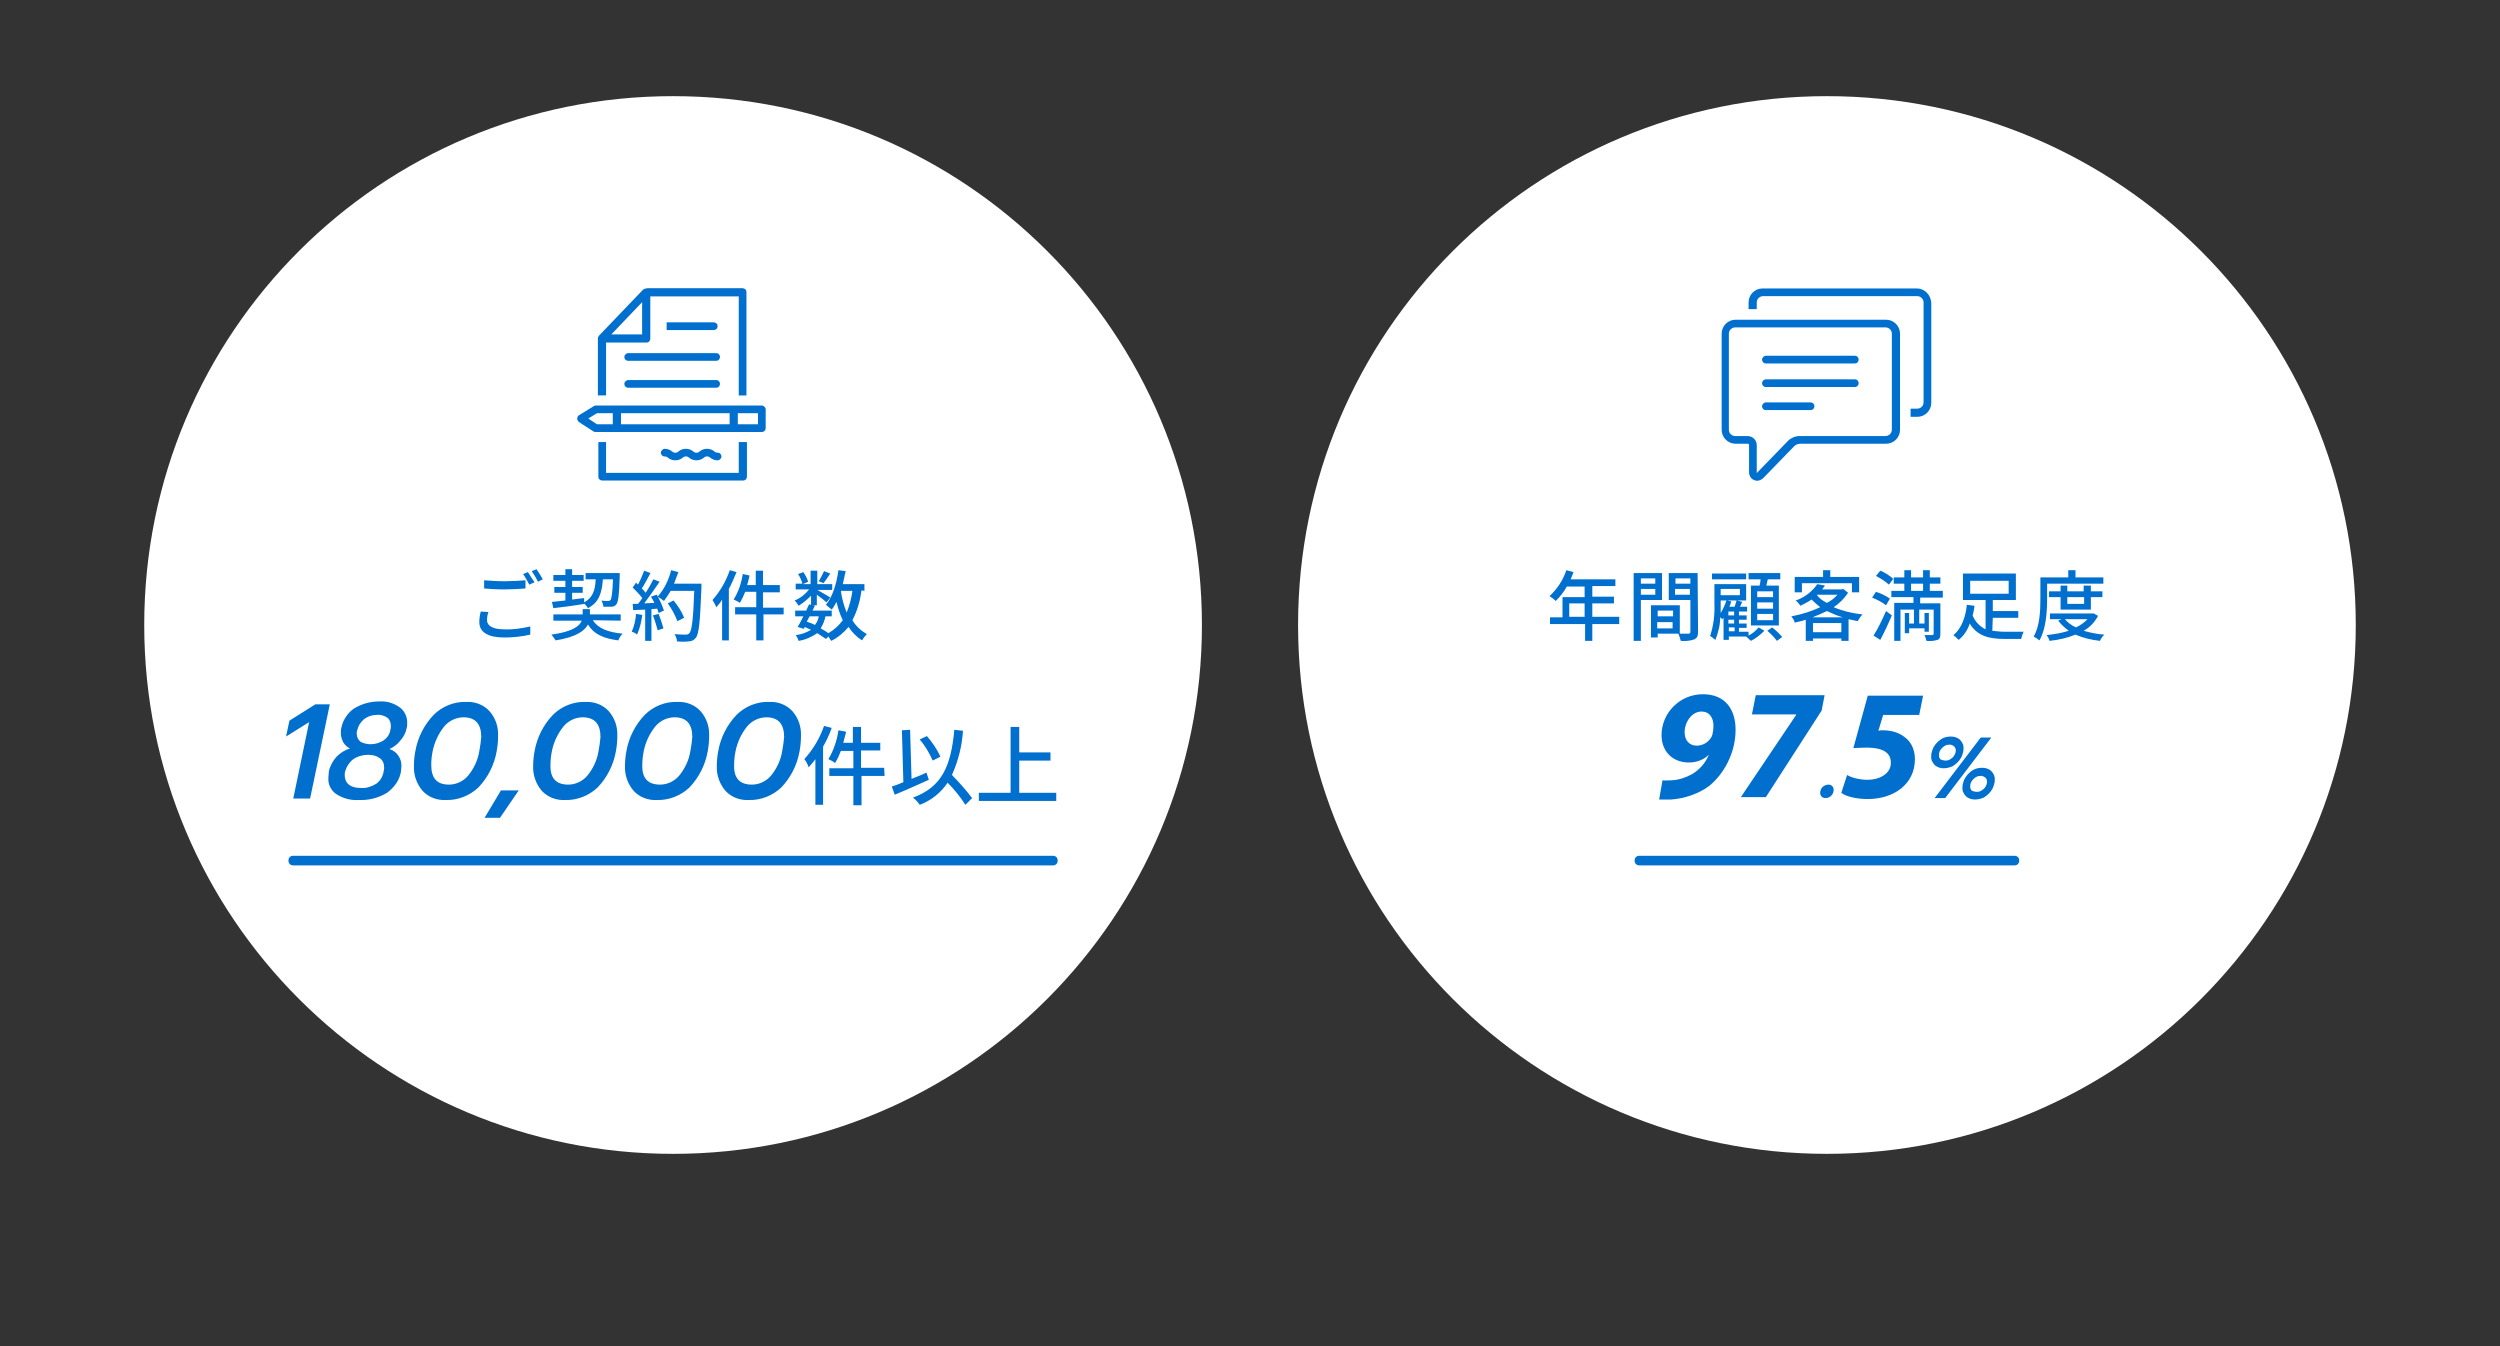 <?xml version="1.0" encoding="utf-8"?>
<!-- Generator: Adobe Illustrator 27.9.1, SVG Export Plug-In . SVG Version: 6.00 Build 0)  -->
<svg version="1.1" id="レイヤー_1" xmlns="http://www.w3.org/2000/svg" xmlns:xlink="http://www.w3.org/1999/xlink" x="0px"
	 y="0px" viewBox="0 0 520 280" style="enable-background:new 0 0 520 280;" xml:space="preserve">
<rect x="0" y="0" width="520" height="280" fill="#333333" stroke="none"/>
<style type="text/css">
	.st0{fill:#FFFFFF;}
	.st1{fill:#006FCE;}
</style>
<g id="Group_151" transform="translate(12860 12301)">
	<g id="Group_143" transform="translate(-589 429)">
		<g id="txt" transform="translate(-12321 -13149)">
			<g transform="matrix(1, 0, 0, 1, 50, 419)">
				<path id="bg_white-3_00000180360897116706862970000008595494421060282810_" class="st0" d="M140,20c60.8,0,110,49.2,110,110
					s-49.2,110-110,110S30,190.8,30,130S79.2,20,140,20z"/>
			</g>
			<g id="icn" transform="translate(-825.438 247.15)">
				<path id="Path_15" class="st1" d="M1024.4,252.5h-18.3c-0.5,0-0.8-0.4-0.8-0.8s0.4-0.8,0.8-0.8l0,0h18.3c0.5,0,0.8,0.4,0.8,0.8
					S1024.9,252.5,1024.4,252.5z"/>
				<path id="Path_16" class="st1" d="M1024.4,246.9h-18.3c-0.5,0-0.8-0.4-0.8-0.8s0.4-0.8,0.8-0.8l0,0h18.3c0.5,0,0.8,0.4,0.8,0.8
					S1024.9,246.9,1024.4,246.9z"/>
				<path id="Path_17" class="st1" d="M1023.9,238.9h-9.8v1.6h9.8c0.5,0,0.8-0.4,0.8-0.8C1024.7,239.2,1024.3,238.9,1023.9,238.9z"
					/>
				<path id="Path_18" class="st1" d="M1001.5,254.1v-11h8.4c0.5,0,0.8-0.4,0.8-0.8v-8.8h18.4v20.6h1.6v-21.5c0-0.5-0.4-0.8-0.8-0.8
					h-19.7c-0.3,0-0.7,0.1-1,0.3l-9.2,9.6l0,0l0,0c0,0-0.1,0.1-0.1,0.2l0,0c0,0.1-0.1,0.1-0.1,0.2l0,0v0.1v11.9H1001.5z M1009,234.7
					v6.7h-6.4L1009,234.7z"/>
				<path id="Path_19" class="st1" d="M1029.1,263.8v6.4h-27.6v-6.4h-1.6v7.2c0,0.5,0.4,0.8,0.8,0.8h29.3c0.5,0,0.8-0.4,0.8-0.8
					v-7.2H1029.1z"/>
				<path id="Path_20" class="st1" d="M1033.9,256.2h-34.5c-0.2,0-0.3,0-0.4,0.1l-3.1,1.9c-0.4,0.2-0.5,0.8-0.3,1.1
					c0.1,0.1,0.1,0.2,0.2,0.3l3.1,2c0.1,0.1,0.3,0.1,0.5,0.1h34.5c0.5,0,0.8-0.4,0.8-0.8V257
					C1034.7,256.6,1034.3,256.2,1033.9,256.2z M1002.9,260.1h-3.3l-1.8-1.2l1.8-1.1h3.3V260.1z M1027.2,260.1h-22.6v-2.3h22.6V260.1
					z M1033.1,260.1h-4.2v-2.3h4.2V260.1z"/>
				<path id="Path_21" class="st1" d="M1024.7,267.6c-0.6,0-1.1-0.2-1.6-0.6c-0.3-0.3-0.9-0.3-1.2,0c-0.9,0.8-2.3,0.8-3.2,0
					c-0.3-0.3-0.9-0.3-1.2,0c-0.9,0.8-2.3,0.8-3.2,0c-0.2-0.2-0.4-0.2-0.6-0.2c-0.5,0-0.8-0.4-0.8-0.8s0.4-0.8,0.8-0.8
					c0.6,0,1.1,0.2,1.6,0.6c0.3,0.3,0.9,0.3,1.2,0c0.9-0.8,2.3-0.8,3.2,0c0.3,0.3,0.9,0.3,1.2,0c0.9-0.8,2.3-0.8,3.2,0
					c0.2,0.2,0.4,0.2,0.6,0.2c0.5,0,0.8,0.4,0.8,0.8S1025.1,267.6,1024.7,267.6L1024.7,267.6z"/>
			</g>
			<path id="bdr" class="st1" d="M111,597h158c0.6,0,1,0.4,1,1l0,0c0,0.6-0.4,1-1,1H111c-0.6,0-1-0.4-1-1l0,0
				C110,597.4,110.4,597,111,597z"/>
			<path id="txt-2" class="st1" d="M159.8,538l-1,0.4c0.5,0.7,0.9,1.5,1.3,2.2l1.1-0.5C160.7,539.5,160.3,538.7,159.8,538z
				 M161.6,537.4l-1,0.4c0.5,0.7,0.9,1.4,1.3,2.2l1-0.5C162.5,538.8,162.1,538.1,161.6,537.4L161.6,537.4z M150.6,541.4
				c1.3,0.1,2.6,0.2,4.3,0.2c1.5,0,3.3-0.1,4.4-0.2v-1.7c-1.2,0.1-2.9,0.2-4.4,0.2c-1.4,0-2.8-0.1-4.2-0.2v1.7H150.6z M150,546.2
				c-0.2,0.7-0.3,1.5-0.3,2.2c0,2.1,1.8,3.2,5.2,3.2c1.8,0,3.7-0.2,5.4-0.6v-1.7c-1.8,0.4-3.6,0.7-5.5,0.6c-2.4,0-3.5-0.8-3.5-1.9
				c0-0.6,0.1-1.2,0.3-1.7L150,546.2z M165.1,545.5c1.7-0.2,4.2-0.5,6.5-0.9c0.3,0.3,0.5,0.6,0.7,0.9c2.3-1.2,2.9-3.2,3.1-6h2.1
				c-0.1,2.9-0.3,4-0.5,4.3c-0.1,0.1-0.3,0.2-0.5,0.2c-0.5,0-1,0-1.4-0.1c0.2,0.4,0.4,0.9,0.4,1.3c0.6,0,1.2,0,1.7,0
				c0.4,0,0.8-0.2,1-0.5c0.4-0.5,0.6-2,0.7-5.9c0-0.2,0-0.6,0-0.6h-7.1v1.3h2.1c-0.1,2.3-0.6,3.8-2.4,4.8v-0.9l-2.5,0.3v-1.4h2.2
				v-1.2H169v-1.3h2.4v-1.2H169v-1.2h-1.4v1.2h-2.5v1.2h2.5v1.3h-2.3v1.2h2.3v1.6c-1.1,0.1-2,0.2-2.8,0.3L165.1,545.5z M179.1,548.1
				v-1.3h-6.4v-1.1h-1.5v1.1h-6.1v1.3h5.9c-0.4,1.1-1.9,2.3-6.3,2.9c0.3,0.4,0.6,0.8,0.9,1.2c4.3-0.7,6-2,6.7-3.3
				c1.2,2,3.2,2.9,6.3,3.3c0.2-0.5,0.5-1,0.9-1.4c-3.1-0.3-5.1-1.1-6.2-2.8L179.1,548.1L179.1,548.1z M182.3,546.7
				c-0.1,1.3-0.4,2.6-0.9,3.7c0.4,0.1,0.8,0.3,1.1,0.6c0.6-1.3,0.9-2.7,1.1-4.1L182.3,546.7z M185.8,547c0.4,1,0.7,2,1,3.1l1.2-0.4
				c-0.3-1-0.6-2-1-3L185.8,547z M185.4,543.1c0.2,0.4,0.5,0.8,0.7,1.3l-2.1,0.1c1.1-1.5,2.2-3,3.2-4.5l-1.3-0.5
				c-0.5,1-1,1.9-1.6,2.8c-0.2-0.3-0.5-0.6-0.8-0.9c0.6-0.9,1.2-2.1,1.8-3.2l-1.3-0.5c-0.4,1-0.8,2-1.3,2.9l-0.4-0.4l-0.7,1
				c0.7,0.7,1.4,1.4,2,2.2c-0.3,0.4-0.6,0.9-0.9,1.2h-1.1l0.1,1.3c0.7,0,1.6-0.1,2.5-0.1v6.5h1.3v-6.6l1.2-0.1
				c0.1,0.3,0.2,0.6,0.3,0.9l1.1-0.5c-0.4-1.2-0.9-2.3-1.5-3.3L185.4,543.1z M195.9,540.4h-5.7c0.3-0.8,0.6-1.6,0.9-2.4l-1.5-0.4
				c-0.5,2-1.4,3.9-2.8,5.5c0.5,0.3,0.9,0.6,1.3,0.9c0.5-0.7,1-1.4,1.4-2.1h4.9c-0.2,5.9-0.5,8.2-1,8.8c-0.2,0.2-0.4,0.3-0.7,0.3
				c-0.4,0-1.3,0-2.4-0.1c0.3,0.5,0.5,1,0.5,1.5c0.8,0.1,1.6,0.1,2.5,0c0.6,0,1.1-0.3,1.4-0.7c0.7-0.8,0.9-3.3,1.2-10.4L195.9,540.4
				L195.9,540.4z M192.3,547.5c-0.5-1.3-1.3-2.5-2.2-3.6l-1.2,0.6c0.8,1.1,1.5,2.4,2,3.7L192.3,547.5z M201.8,537.6
				c-0.8,2.3-2,4.4-3.6,6.2c0.3,0.5,0.6,1,0.8,1.5c0.4-0.5,0.9-1,1.2-1.6v8.5h1.4v-10.7c0.6-1.1,1.1-2.3,1.6-3.5L201.8,537.6z
				 M212.9,545.4h-4.2v-3.2h3.5v-1.5h-3.5v-3h-1.5v3h-1.8c0.2-0.7,0.4-1.4,0.5-2l-1.4-0.3c-0.3,1.9-0.9,3.7-1.9,5.3
				c0.4,0.2,0.9,0.4,1.3,0.7c0.4-0.7,0.8-1.5,1.1-2.3h2.3v3.2h-4.4v1.5h4.4v5.4h1.5v-5.4h4.2v-1.4H212.9z M221.4,537.8
				c-0.3,0.7-0.7,1.4-1.1,2.1l1,0.4c0.4-0.5,0.9-1.3,1.4-2L221.4,537.8z M227.3,541.9c-0.2,1.5-0.6,3.1-1.2,4.5
				c-0.6-1.5-1-3-1.2-4.5H227.3z M220.3,547.2c-0.1,0.7-0.4,1.3-0.8,1.8c-0.5-0.3-1.1-0.5-1.7-0.7c0.2-0.4,0.4-0.7,0.6-1.1H220.3z
				 M229.8,541.9v-1.4h-4.5c0.2-0.9,0.4-1.8,0.6-2.7l-1.5-0.2c-0.4,2.8-1.2,5.5-2.6,7.2c0.4,0.3,0.8,0.7,1.2,1
				c0.4-0.5,0.7-1.1,1-1.6c0.3,1.3,0.7,2.6,1.3,3.8c-0.8,1.1-1.8,2-3,2.7c-0.5-0.4-1.1-0.7-1.6-1c0.5-0.8,0.8-1.6,1-2.5h1.3V546h-4
				c0.2-0.3,0.3-0.7,0.5-1l-0.4-0.1h0.8v-2.2c0.7,0.5,1.6,1.2,2,1.6l0.8-1c-0.4-0.3-2-1.2-2.7-1.6h3.1v-1.2H220v-2.8h-1.4v2.8H217
				l1.1-0.5c-0.2-0.7-0.6-1.4-1-2l-1.1,0.4c0.4,0.6,0.7,1.3,0.9,2h-1.4v1.2h2.8c-0.8,1-1.8,1.8-3,2.3c0.3,0.3,0.6,0.7,0.8,1.1
				c1-0.6,1.8-1.3,2.6-2.1v1.9l-0.4-0.1c-0.2,0.4-0.4,0.8-0.6,1.3h-2.3v1.2h1.7c-0.4,0.8-0.8,1.6-1.2,2.2l1.3,0.4l0.2-0.4
				c0.4,0.2,0.8,0.4,1.3,0.6c-1,0.6-2.1,1-3.2,1.1c0.3,0.4,0.5,0.8,0.6,1.2c1.4-0.2,2.7-0.8,3.9-1.6c0.6,0.4,1.2,0.8,1.8,1.2
				l0.5-0.5c0.2,0.3,0.4,0.6,0.6,0.9c1.4-0.7,2.6-1.7,3.6-2.9c0.7,1.1,1.7,2.1,2.8,2.8c0.3-0.5,0.6-0.9,1-1.3
				c-1.2-0.7-2.3-1.7-3-2.9c1-1.9,1.6-4,1.9-6.2L229.8,541.9L229.8,541.9z M114.3,569.2l-4.8,3l0.7-3.3l5.4-3.4h3l-4.1,19.6H111
				L114.3,569.2z M124.6,585.4c-1.6,0.1-3.2-0.3-4.6-1.2c-1.1-0.7-1.8-2-1.7-3.4c0-0.4,0.1-0.8,0.1-1.3c0.2-1.1,0.8-2.2,1.6-3.1
				c0.8-0.8,1.7-1.4,2.8-1.7c-0.6-0.3-1.1-0.8-1.4-1.3c-0.3-0.6-0.5-1.2-0.5-1.9c0-0.4,0-0.8,0.1-1.1c0.3-1.6,1.3-3.1,2.6-4
				c1.6-1,3.4-1.5,5.3-1.5c1.5-0.1,2.9,0.3,4.2,1.2c1,0.7,1.6,1.9,1.6,3.2c0,0.4,0,0.8-0.1,1.1c-0.2,1-0.6,1.8-1.3,2.6
				c-0.6,0.8-1.4,1.4-2.3,1.8c0.7,0.2,1.4,0.7,1.8,1.3c0.5,0.7,0.7,1.4,0.7,2.2c0,0.4-0.1,0.8-0.1,1.2c-0.3,1.8-1.4,3.3-2.9,4.4
				C128.7,585,126.6,585.5,124.6,585.4L124.6,585.4z M127.1,573.8c1,0,1.9-0.3,2.7-0.8c0.7-0.5,1.3-1.3,1.4-2.2
				c0.1-0.3,0.1-0.6,0.1-0.8c0-0.6-0.2-1.3-0.7-1.7c-0.6-0.4-1.4-0.7-2.2-0.6c-1,0-1.9,0.3-2.7,0.9c-0.7,0.6-1.2,1.4-1.4,2.3
				c-0.1,0.2-0.1,0.5-0.1,0.7c0,0.7,0.3,1.3,0.8,1.7C125.6,573.6,126.3,573.8,127.1,573.8L127.1,573.8z M125.1,582.9
				c1.1,0.1,2.2-0.3,3.2-0.9c0.8-0.6,1.4-1.6,1.5-2.6c0.1-0.3,0.1-0.5,0.1-0.8c0-0.8-0.3-1.5-0.9-1.9c-0.7-0.5-1.5-0.7-2.4-0.7
				c-1.1,0-2.2,0.3-3.1,0.9c-0.8,0.6-1.4,1.5-1.7,2.5c-0.1,0.3-0.1,0.7-0.1,1C121.8,582,122.9,582.9,125.1,582.9L125.1,582.9z
				 M142.7,585.4c-1.8,0.1-3.6-0.6-4.8-1.9c-1.2-1.4-1.9-3.3-1.8-5.2c0-1,0.1-2.1,0.3-3.1c0.5-2.8,1.8-5.4,3.8-7.5
				c1.8-1.8,4.3-2.8,6.8-2.7c1.8-0.1,3.6,0.6,4.8,1.9c1.3,1.5,1.9,3.3,1.8,5.3c0,1-0.1,2-0.3,3.1c-0.5,2.8-1.8,5.4-3.8,7.5
				C147.7,584.5,145.2,585.5,142.7,585.4L142.7,585.4z M143.4,582.2c1.5,0,3-0.7,4-1.9c1.2-1.5,2-3.2,2.3-5.1c0.2-1,0.3-1.9,0.4-2.9
				c0-2.7-1.2-4.1-3.7-4.1c-1.5,0-3,0.7-4,1.9c-1.2,1.5-2,3.2-2.4,5.1c-0.2,1-0.3,1.9-0.3,2.9C139.7,580.9,140.9,582.2,143.4,582.2
				L143.4,582.2z M154.2,583.4h3.7l-3.9,5.7h-3.2L154.2,583.4z M167.5,585.4c-1.8,0.1-3.6-0.6-4.8-1.9c-1.2-1.4-1.9-3.3-1.8-5.2
				c0-1,0.1-2.1,0.3-3.1c0.5-2.8,1.8-5.4,3.8-7.5c1.8-1.8,4.3-2.8,6.8-2.7c1.8-0.1,3.6,0.6,4.8,1.9c1.3,1.5,1.9,3.3,1.8,5.3
				c0,1-0.1,2-0.3,3.1c-0.5,2.8-1.8,5.4-3.8,7.5C172.5,584.5,170,585.5,167.5,585.4L167.5,585.4z M168.2,582.2c1.5,0,3-0.7,4-1.9
				c1.2-1.5,2-3.2,2.3-5.1c0.2-1,0.3-1.9,0.4-2.9c0-2.7-1.2-4.1-3.7-4.1c-1.5,0-3,0.7-4,1.9c-1.2,1.5-2,3.2-2.4,5.1
				c-0.2,1-0.3,1.9-0.3,2.9C164.4,580.9,165.7,582.2,168.2,582.2L168.2,582.2z M186.6,585.4c-1.8,0.1-3.6-0.6-4.8-1.9
				c-1.2-1.4-1.9-3.3-1.8-5.2c0-1,0.1-2.1,0.3-3.1c0.5-2.8,1.8-5.4,3.8-7.5c1.8-1.8,4.3-2.8,6.8-2.7c1.8-0.1,3.6,0.6,4.8,1.9
				c1.3,1.5,1.9,3.3,1.8,5.3c0,1-0.1,2-0.3,3.1c-0.5,2.8-1.8,5.4-3.8,7.5C191.6,584.5,189.1,585.5,186.6,585.4L186.6,585.4z
				 M187.3,582.2c1.5,0,3-0.7,4-1.9c1.2-1.5,2-3.2,2.3-5.1c0.2-1,0.3-1.9,0.4-2.9c0-2.7-1.2-4.1-3.7-4.1c-1.5,0-3,0.7-4,1.9
				c-1.2,1.5-2,3.2-2.4,5.1c-0.2,1-0.3,1.9-0.3,2.9C183.5,580.9,184.8,582.2,187.3,582.2L187.3,582.2z M205.7,585.4
				c-1.8,0.1-3.6-0.6-4.8-1.9c-1.2-1.4-1.9-3.3-1.8-5.2c0-1,0.1-2.1,0.3-3.1c0.5-2.8,1.8-5.4,3.8-7.5c1.8-1.8,4.3-2.8,6.8-2.7
				c1.8-0.1,3.6,0.6,4.8,1.9c1.3,1.5,1.9,3.3,1.8,5.3c0,1-0.1,2-0.3,3.1c-0.5,2.8-1.8,5.4-3.8,7.5
				C210.7,584.5,208.2,585.5,205.7,585.4L205.7,585.4z M206.4,582.2c1.5,0,3-0.7,4-1.9c1.2-1.5,2-3.2,2.3-5.1c0.2-1,0.3-1.9,0.4-2.9
				c0-2.7-1.2-4.1-3.7-4.1c-1.5,0-3,0.7-4,1.9c-1.2,1.5-2,3.2-2.4,5.1c-0.2,1-0.3,1.9-0.3,2.9C202.6,580.9,203.9,582.2,206.4,582.2
				L206.4,582.2z M221.4,570c-0.9,2.6-2.3,4.9-4.1,6.9c0.4,0.5,0.7,1.1,0.9,1.7c0.5-0.6,1-1.1,1.4-1.7v9.5h1.6v-12.1
				c0.7-1.2,1.3-2.5,1.8-3.9L221.4,570z M233.9,578.7h-4.8v-3.6h4v-1.6h-4v-3.3h-1.7v3.3h-2c0.2-0.8,0.4-1.5,0.6-2.3l-1.6-0.3
				c-0.3,2.1-1,4.2-2.1,6c0.5,0.2,1,0.5,1.4,0.8c0.5-0.8,0.9-1.7,1.2-2.5h2.6v3.6h-5v1.6h5v6.1h1.7v-6.1h4.8L233.9,578.7
				L233.9,578.7z M245.6,576.4c-0.7-1.6-1.7-3-2.8-4.3l-1.5,0.7c1.1,1.3,2,2.8,2.7,4.4L245.6,576.4z M242.7,579.7
				c-1,0.5-2.1,0.9-3.1,1.3l-0.3-10.2l-1.7,0.1l0.3,10.8c-0.9,0.4-1.8,0.7-2.4,0.9l0.6,1.7c2-0.8,4.6-2,7.1-3.1L242.7,579.7z
				 M252.2,585c-1.3-1.7-2.7-3.3-4.2-4.8c1.3-2.9,2.1-6,2.3-9.2l-1.8-0.2c-0.7,7.6-2.6,11.9-8.6,14.1c0.5,0.4,1,0.9,1.4,1.5
				c2.4-0.9,4.4-2.5,5.8-4.6c1.4,1.4,2.6,2.9,3.7,4.6L252.2,585z M262,583.9v-6.7h6.5v-1.7H262v-5.3h-1.8v13.7h-6.6v1.7h16.1v-1.7
				H262z"/>
		</g>
		<g id="txt-3" transform="translate(-12101 -13150)">
			<g transform="matrix(1, 0, 0, 1, -170, 420)">
				<path id="bg_white-4_00000077319303413925543520000011236321227086484902_" class="st0" d="M380,20c60.8,0,110,49.2,110,110
					s-49.2,110-110,110s-110-49.2-110-110S319.2,20,380,20z"/>
			</g>
			<g id="icn-2" transform="translate(-135.396 -135.001)">
				<path id="Path_10" class="st1" d="M364.1,615H332c-1.6,0-2.9,1.3-2.9,2.9v1.4h1.7v-1.4c0-0.7,0.6-1.3,1.3-1.3h32.1
					c0.7,0,1.3,0.6,1.3,1.3v20.8c0,0.7-0.6,1.3-1.3,1.3h-1.4v1.7h1.4c1.6,0,2.9-1.3,2.9-2.9V618C367,616.3,365.7,615,364.1,615z"/>
				<path id="Path_11" class="st1" d="M330.9,655c-0.4,0-0.9-0.2-1.2-0.5c-0.3-0.3-0.5-0.8-0.5-1.2v-5.8c0-0.1-0.1-0.2-0.2-0.2l0,0
					h-2.6c-1.6,0-2.9-1.3-2.9-2.9v-20c0-1.6,1.3-2.9,2.9-2.9h31.3c1.6,0,2.9,1.3,2.9,2.9v20c0,1.6-1.3,2.9-2.9,2.9h-17.9
					c-0.4,0-0.9,0.2-1.2,0.5l-6.5,6.7C331.7,654.8,331.3,655,330.9,655z M326.3,623.1c-0.7,0-1.3,0.6-1.3,1.3v20
					c0,0.7,0.6,1.3,1.3,1.3h2.6c1,0,1.9,0.8,1.9,1.9v6.6v-0.8l0,0l6.5-6.7c0.6-0.6,1.5-1,2.4-1h17.9c0.7,0,1.3-0.6,1.3-1.3v-20
					c0-0.7-0.6-1.3-1.3-1.3H326.3z"/>
				<path id="Path_12" class="st1" d="M351.2,630.6h-18.5c-0.5,0-0.8-0.4-0.8-0.8s0.4-0.8,0.8-0.8h18.5c0.5,0,0.8,0.4,0.8,0.8
					S351.7,630.6,351.2,630.6L351.2,630.6z"/>
				<path id="Path_13" class="st1" d="M351.2,635.5h-18.5c-0.5,0-0.8-0.4-0.8-0.8s0.4-0.8,0.8-0.8h18.5c0.5,0,0.8,0.4,0.8,0.8
					S351.7,635.5,351.2,635.5L351.2,635.5z"/>
				<path id="Path_14" class="st1" d="M342,640.3h-9.3c-0.5,0-0.8-0.4-0.8-0.8s0.4-0.8,0.8-0.8h9.3c0.5,0,0.8,0.4,0.8,0.8
					S342.5,640.3,342,640.3z"/>
			</g>
			<path id="bdr-2" class="st1" d="M171,598h78c0.6,0,1,0.4,1,1l0,0c0,0.6-0.4,1-1,1h-78c-0.6,0-1-0.4-1-1l0,0
				C170,598.4,170.4,598,171,598z"/>
			<path id="txt-4" class="st1" d="M156.4,548.3v-2.8h3.2v2.8H156.4z M166.8,548.3h-5.6v-2.8h4.5v-1.4h-4.5v-2.2h4.8v-1.4h-9.3
				c0.2-0.5,0.4-1,0.6-1.5l-1.5-0.4c-0.7,2.1-1.9,3.9-3.5,5.4c0.5,0.3,0.9,0.6,1.3,1c0.9-0.9,1.7-1.9,2.3-3h3.7v2.2H155v4.2h-2.6
				v1.4h7.3v3.5h1.5v-3.5h5.6V548.3z M174.3,540.3v1.1h-3v-1.1H174.3z M171.3,543.7v-1.2h3v1.2H171.3z M175.7,544.8v-5.6h-5.9v14.1
				h1.5v-8.5H175.7z M178.4,543.7v-1.2h3.1v1.2H178.4z M181.6,540.3v1.1h-3.1v-1.1H181.6z M174.7,550.7v-1.3h3.2v1.3H174.7z
				 M178,547v1.2h-3.2V547H178z M183.1,539.2h-6v5.6h4.5v6.6c0,0.3-0.1,0.4-0.4,0.4c-0.3,0-1,0-1.8,0v-5.9h-6v6.7h1.4v-0.8h4.3
				c0.2,0.5,0.4,1,0.5,1.5c0.9,0.1,1.9,0,2.8-0.3c0.6-0.3,0.8-0.7,0.8-1.6L183.1,539.2z M198.8,544.2h-3.3V543h3.3V544.2z
				 M198.8,546.6h-3.3v-1.3h3.3V546.6z M198.8,549h-3.3v-1.3h3.3V549z M194.2,541.8v8.3h5.8v-8.3h-2.6c0.1-0.4,0.2-0.8,0.3-1.3h2.6
				v-1.3h-6.6v1.3h2.5c0,0.4-0.1,0.9-0.2,1.3H194.2z M193.2,539.3h-7.1v1.2h7.1V539.3z M189.6,550.5h1.2v0.8h-1.2V550.5z
				 M189.3,544.9h1.9c-0.1,0.5-0.3,0.9-0.4,1.3h-1.1c0.2-0.4,0.3-0.7,0.4-1.1L189.3,544.9z M187.9,544.9h1.2
				c-0.3,0.9-0.7,1.8-1.2,2.6c0-0.7,0-1.3,0-1.9V544.9z M191.9,542.5v1.3h-4v-1.3H191.9z M190.7,548h-1.2v-0.8h1.2V548z
				 M190.7,549.7h-1.2v-0.8h1.2V549.7z M193.6,551.4h-1.9v-0.8h1.6v-0.9h-1.6v-0.8h1.6V548h-1.6v-0.8h1.7v-1h-1.5
				c0.2-0.3,0.3-0.7,0.5-1l-1.1-0.3h1.9v-3.4h-6.6v4.1c0.1,2.3-0.2,4.6-0.9,6.7c0.4,0.2,0.7,0.5,1.1,0.8c0.6-1.5,1-3.1,1-4.7
				c0.2,0.1,0.3,0.3,0.4,0.4c0.1-0.1,0.2-0.2,0.3-0.3v4.6h1.1v-0.7h3.6l0,0c0.3,0.3,0.7,0.6,1,0.9c1-0.5,2-1.3,2.8-2.1l-1.2-0.7
				c-0.6,0.7-1.3,1.3-2.1,1.7v-0.8H193.6z M197.6,551.2c0.7,0.6,1.4,1.3,2,2.1l1.1-0.8c-0.6-0.7-1.3-1.4-2.1-2L197.6,551.2z
				 M204.7,541.3h10.5v1.9h1.5V540h-6v-1.4h-1.5v1.4h-5.9v3.2h1.5v-1.9H204.7z M207,548.4c1-0.4,2-0.8,3-1.3c1.1,0.5,2.2,1,3.3,1.3
				H207z M207.1,551.5v-1.9h5.9v1.9H207.1z M207.9,543.7h4.3c-0.6,0.7-1.4,1.3-2.2,1.7C209.2,545,208.4,544.5,207.9,543.7
				L207.9,543.7z M213.4,542.5l-0.3,0.1H209c0.2-0.3,0.4-0.5,0.6-0.8l-1.6-0.3c-1.1,1.6-2.7,2.8-4.5,3.4c0.4,0.3,0.7,0.7,1,1.1
				c0.8-0.4,1.6-0.8,2.3-1.3c0.6,0.6,1.2,1.1,1.8,1.6c-1.9,0.9-3.9,1.5-6,1.9c0.3,0.4,0.6,0.8,0.7,1.3c0.8-0.2,1.5-0.3,2.3-0.6v4.4
				h1.5v-0.5h5.9v0.5h1.5v-4.5c0.6,0.1,1.3,0.3,1.9,0.4c0.3-0.5,0.6-1,1-1.4c-2-0.2-4.1-0.7-6-1.5c1.2-0.8,2.2-1.8,3-3L213.4,542.5z
				 M223.8,540.4c-0.8-0.7-1.7-1.3-2.7-1.7l-0.9,1.1c1,0.5,1.9,1.1,2.7,1.8L223.8,540.4z M223.1,544.5c-0.9-0.6-1.9-1.1-2.9-1.4
				l-0.8,1.2c1,0.4,2,0.9,2.9,1.6L223.1,544.5z M221.1,553.1c0.8-1.5,1.7-3.4,2.4-5.1l-1.2-0.9c-0.8,1.8-1.6,3.5-2.6,5.1
				L221.1,553.1z M227.5,541.4h2.5v1.5h-2.5V541.4z M234.1,544.2v-1.3h-2.7v-1.5h2.2v-1.3h-2.2v-1.5H230v1.5h-2.5v-1.5h-1.4v1.5
				h-2.2v1.3h2.2v1.5h-2.7v1.3h4.6v1.2h-4v7.9h1.3v-6.5h2.8v2.9h-1v-2.2h-0.9v4.2h0.9v-1h3.2v0.7h0.9v-3.9h-0.9v2.2h-1.1v-2.9h3v5
				c0,0.2-0.1,0.3-0.3,0.3s-0.9,0-1.6,0c0.2,0.4,0.3,0.8,0.4,1.2c0.8,0.1,1.6,0,2.3-0.2c0.5-0.2,0.6-0.6,0.6-1.3v-6.3h-4.2v-1.2h4.7
				V544.2z M239.8,540.8h8v2.7h-8V540.8z M244.5,548.5h5.3v-1.4h-5.3v-2.3h4.8v-5.5h-11v5.5h4.7v6.1c-1.2-0.6-2.2-1.6-2.7-2.9
				c0.2-0.6,0.3-1.3,0.4-2l-1.6-0.2c-0.2,2.2-1,4.9-2.8,6.3c0.4,0.3,0.7,0.6,1.1,1c1.1-0.9,1.9-2.1,2.3-3.4c1.6,2.6,4,3.2,7.3,3.2
				h3.4c0.1-0.5,0.3-1,0.5-1.5c-0.8,0-3.3,0-3.9,0c-0.9,0-1.8-0.1-2.6-0.2L244.5,548.5z M255.8,541.4h11.7v-1.3h-5.8v-1.5h-1.5v1.5
				h-5.8v4.5c0,2.3-0.1,5.6-1.4,7.8c0.4,0.2,0.8,0.5,1.2,0.8c1.4-2.4,1.6-6.1,1.6-8.7L255.8,541.4z M263.5,544.2v1.4H260v-1.4H263.5
				z M264.9,546.8v-2.6h2.4V543h-2.4v-1.2h-1.5v1.2H260v-1.2h-1.4v1.2h-2.4v1.2h2.4v2.6H264.9z M264.2,548.8
				c-0.7,0.7-1.5,1.3-2.4,1.7c-0.9-0.4-1.7-1-2.3-1.7H264.2z M265.5,547.6h-0.3h-8.8v1.2h2.4l-0.7,0.3c0.6,0.8,1.4,1.5,2.2,2.1
				c-1.5,0.5-3,0.7-4.6,0.9c0.3,0.4,0.5,0.8,0.6,1.2c1.9-0.2,3.7-0.6,5.4-1.3c1.6,0.7,3.3,1.1,5.1,1.3c0.2-0.5,0.5-0.9,0.9-1.3
				c-1.5-0.1-2.9-0.4-4.3-0.8c1.3-0.7,2.3-1.8,3-3.1L265.5,547.6z M209.7,586c-0.3,0-0.6-0.1-0.8-0.3s-0.3-0.5-0.3-0.8
				c0-0.5,0.2-0.9,0.5-1.2s0.8-0.5,1.2-0.5c0.3,0,0.6,0.1,0.8,0.3s0.3,0.5,0.3,0.8c0,0.5-0.2,0.9-0.5,1.2
				C210.6,585.8,210.2,586,209.7,586z M234.3,579.8c-0.7,0-1.4-0.2-1.9-0.7s-0.8-1.2-0.7-1.9c0-0.2,0-0.5,0.1-0.7
				c0.1-0.6,0.4-1.2,0.8-1.7c0.4-0.5,0.9-0.9,1.4-1.2c0.6-0.3,1.2-0.4,1.8-0.4c0.7,0,1.4,0.2,1.9,0.7s0.8,1.2,0.7,1.9
				c0,0.2,0,0.5-0.1,0.7c-0.1,0.6-0.4,1.2-0.8,1.7c-0.4,0.5-0.9,0.9-1.4,1.2C235.6,579.6,235,579.8,234.3,579.8z M242,573.4h2.2
				l-9.6,12.6h-2.2L242,573.4z M234.7,578.2c0.4,0,0.7-0.1,1-0.3s0.6-0.4,0.8-0.8c0.2-0.3,0.3-0.7,0.3-1s-0.1-0.7-0.4-0.9
				c-0.3-0.2-0.7-0.4-1-0.3c-0.4,0-0.7,0.1-1,0.3s-0.6,0.5-0.8,0.8s-0.3,0.7-0.3,1.1c0,0.3,0.1,0.7,0.4,0.9
				C234,578.1,234.3,578.2,234.7,578.2z M240.8,586.3c-0.7,0-1.4-0.2-1.9-0.7s-0.8-1.2-0.7-1.9c0-0.2,0-0.5,0.1-0.7
				c0.1-0.6,0.4-1.2,0.8-1.7c0.4-0.5,0.9-0.9,1.4-1.2c0.6-0.3,1.2-0.4,1.8-0.4c0.7,0,1.4,0.2,1.9,0.7s0.8,1.2,0.7,1.9
				c0,0.2,0,0.5-0.1,0.7c-0.1,0.6-0.4,1.2-0.8,1.7c-0.4,0.5-0.9,0.9-1.4,1.2C242.1,586.1,241.5,586.3,240.8,586.3z M241.2,584.7
				c0.4,0,0.7-0.1,1-0.3s0.6-0.4,0.8-0.8c0.2-0.3,0.3-0.7,0.3-1s-0.1-0.7-0.4-0.9c-0.3-0.2-0.7-0.4-1-0.3c-0.4,0-0.7,0.1-1,0.3
				s-0.6,0.5-0.8,0.8s-0.3,0.7-0.3,1.1c0,0.3,0.1,0.7,0.4,0.9C240.5,584.6,240.8,584.7,241.2,584.7L241.2,584.7z"/>
		</g>
	</g>
</g>
<g>
	<path class="st1" d="M345.8,162.3c0.5,0.1,1.1,0,2,0c1.5-0.1,2.9-0.6,4.2-1.3c1.6-1,2.7-2.3,3.4-3.9l-0.1,0c-1,1-2.6,1.5-4,1.5
		c-3.4,0-5.7-2.3-5.7-5.7c0-4.6,3.8-8.5,8.6-8.5c4.7,0,6.8,3.2,6.8,7.4c0,5-2.6,9.3-5.4,11.6c-2.2,1.7-5.2,2.7-8,2.9
		c-1.2,0-1.8,0-2.5,0L345.8,162.3z M350.4,152.3c0,1.7,1,2.8,2.5,2.8c1.3,0,2.3-0.7,2.8-1.4c0.2-0.2,0.4-0.6,0.5-1
		c0.1-0.4,0.2-1.1,0.2-1.7c0-1.7-0.8-3-2.5-3C351.9,148,350.4,150.2,350.4,152.3z"/>
	<path class="st1" d="M379.5,144.7l-0.6,3.1c-3.9,6-7.7,12-11.6,18h-5.2c3.8-5.7,7.7-11.4,11.5-17.1l0-0.1h-9.2l0.8-4H379.5z"/>
	<path class="st1" d="M399.2,148.7h-7.5l-1,3.3c0.3-0.1,0.6-0.1,0.9-0.1c1.4,0,3.1,0.3,4.4,1.3c1.5,1,2.3,2.7,2.3,4.7
		c0,5.3-4.5,8.3-9.8,8.3c-2.5,0-4.7-0.6-5.5-1.3l1.2-3.7c0.8,0.5,2.5,1,4.3,1c2.3,0,4.8-1.2,4.8-3.5c0-1.9-1.2-3.2-5.2-3.2
		c-1,0-1.7,0.1-2.6,0.1l3-10.9H400L399.2,148.7z"/>
</g>
</svg>
